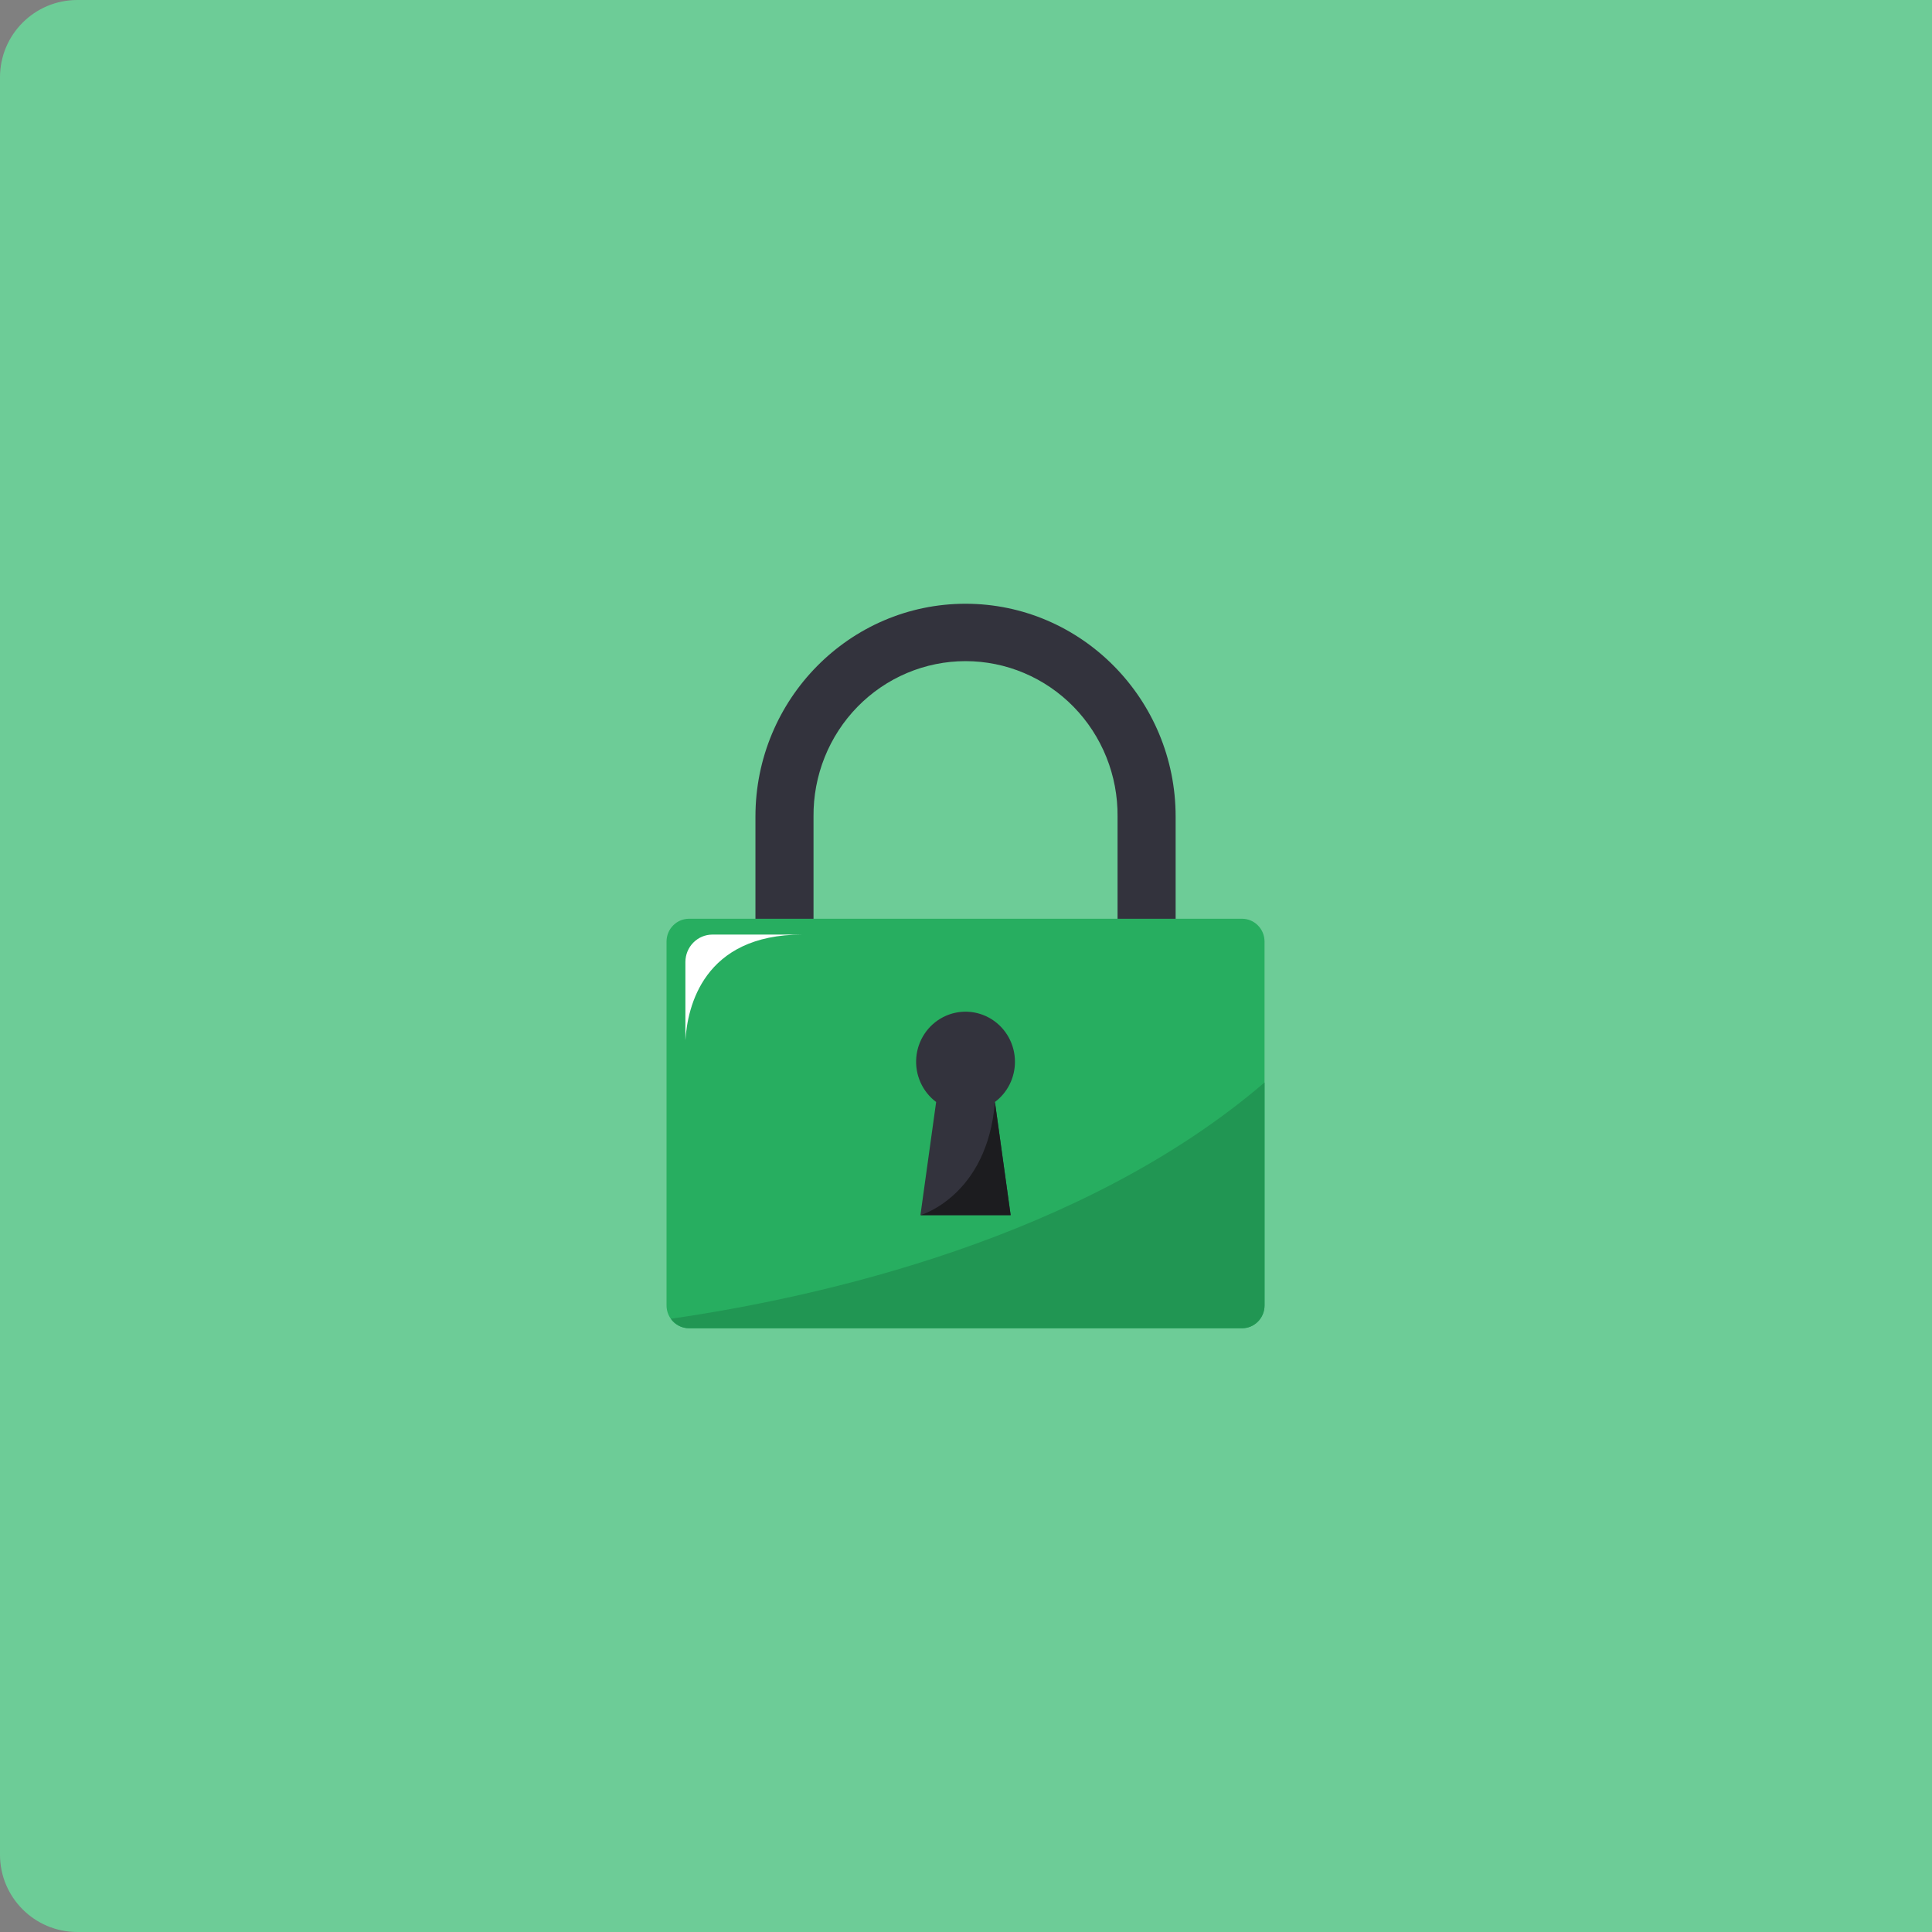 <svg width="400" height="400" viewBox="0 0 400 400" fill="none" xmlns="http://www.w3.org/2000/svg">
<rect x="0" y="0" width="400" height="400" fill="#808080" stroke="none"/>
<path d="M0 16C0 7.163 7.163 0 16 0H400V400H16C7.163 400 0 392.837 0 384V16Z" fill="#6DCC97"/>
<path d="M243.402 209.327H231.378V169.056C231.417 164.845 230.631 160.668 229.067 156.766C227.502 152.865 225.19 149.316 222.264 146.324C219.337 143.333 215.854 140.958 212.017 139.337C208.179 137.717 204.062 136.882 199.904 136.882C195.746 136.882 191.63 137.717 187.792 139.337C183.954 140.958 180.472 143.333 177.545 146.324C174.619 149.316 172.306 152.865 170.742 156.766C169.178 160.668 168.392 164.845 168.43 169.056V209.327H156.407V169.056C156.407 144.765 175.919 125 199.903 125C223.887 125 243.402 144.765 243.402 169.056V209.327Z" fill="#33333D"/>
<path d="M257.146 190.217H142.664C140.088 190.217 138 192.332 138 194.941V270.276C138 272.885 140.088 275 142.664 275H257.146C259.721 275 261.809 272.885 261.809 270.276V194.941C261.809 192.332 259.721 190.217 257.146 190.217Z" fill="#27AE60"/>
<path d="M261.81 270.276V224.117C224.093 256.435 169.718 268.572 138.892 273.036C139.322 273.643 139.887 274.137 140.543 274.478C141.198 274.82 141.924 274.998 142.661 275H257.146C257.758 275 258.365 274.878 258.931 274.641C259.497 274.404 260.011 274.056 260.445 273.617C260.878 273.179 261.221 272.658 261.455 272.084C261.69 271.511 261.81 270.897 261.81 270.276Z" fill="#219653"/>
<path d="M210.135 219.841C210.138 218.07 209.693 216.329 208.843 214.782C207.993 213.235 206.765 211.935 205.278 211.005C203.791 210.075 202.093 209.546 200.347 209.469C198.601 209.392 196.864 209.769 195.303 210.565C193.741 211.361 192.407 212.549 191.428 214.015C190.448 215.481 189.856 217.177 189.707 218.941C189.558 220.705 189.858 222.478 190.578 224.091C191.298 225.704 192.414 227.104 193.819 228.156L190.564 251.589H209.243L205.988 228.156C207.274 227.196 208.319 225.943 209.039 224.499C209.76 223.054 210.135 221.459 210.135 219.841Z" fill="#33333D"/>
<path d="M141.905 199.152V215.373C142.328 208.484 145.602 193.495 166.075 193.495H147.495C146.015 193.498 144.595 194.095 143.548 195.155C142.5 196.215 141.91 197.652 141.905 199.152Z" fill="white"/>
<path d="M190.564 251.589C190.564 251.589 204.427 247.621 205.988 228.156L209.244 251.589H190.564Z" fill="#1C1C1F"/>
</svg>
